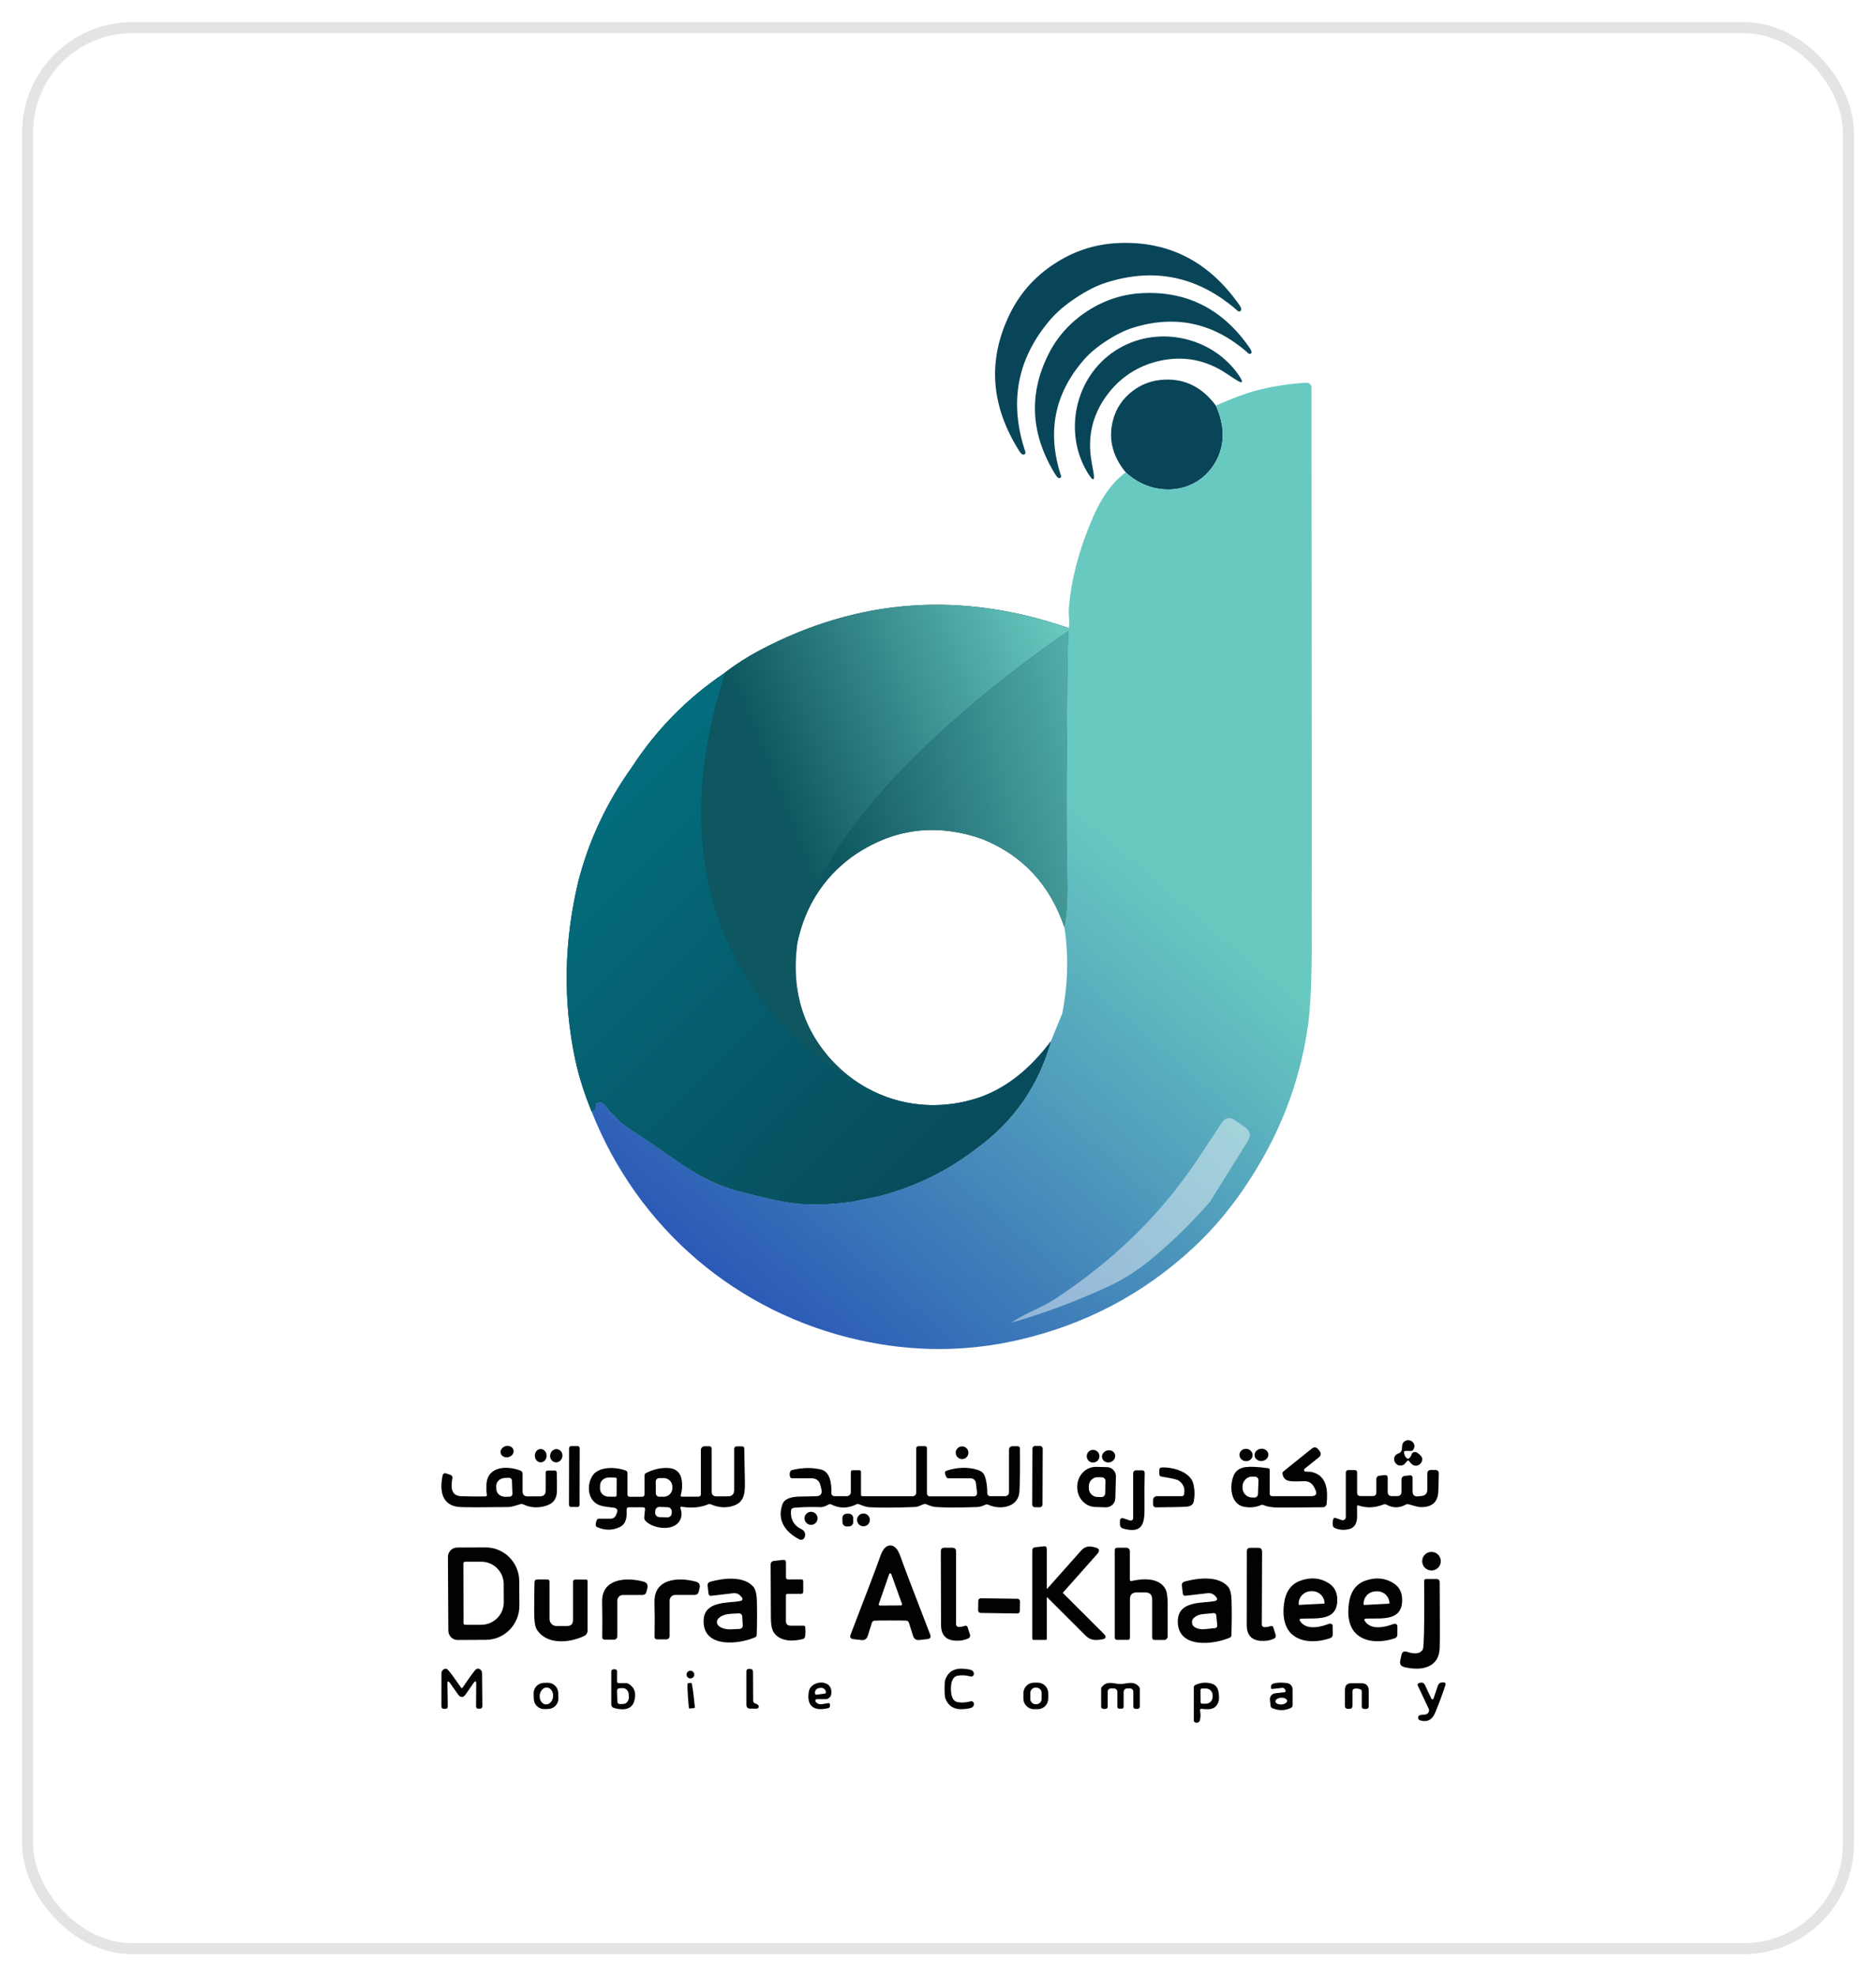 <svg xmlns="http://www.w3.org/2000/svg" width="170" height="179" viewBox="0 0 170 179" fill="none"><g filter="url(#filter0_d_629_1246)"><rect x="2" y="2" width="166" height="175" rx="10" fill="white"></rect><rect x="2.5" y="2.5" width="165" height="174" rx="9.5" stroke="#E4E4E4"></rect></g><path d="M127.233 131.555C127.254 131.781 127.334 131.955 127.472 132.077C127.543 132.143 127.618 132.143 127.692 132.077C127.817 131.963 127.888 131.855 127.909 131.751C127.941 131.579 128.122 131.481 128.313 131.529C128.363 131.542 128.413 131.563 128.456 131.595C128.785 131.836 128.926 132.056 128.88 132.252C128.825 132.496 128.679 132.657 128.445 132.734C128.188 132.821 127.936 132.689 127.692 132.337C127.657 132.286 127.591 132.276 127.543 132.308C127.535 132.313 127.53 132.318 127.522 132.326L127.254 132.625C127.23 132.649 127.204 132.67 127.172 132.684C126.846 132.811 126.594 132.734 126.416 132.451C126.257 132.199 126.331 131.868 126.583 131.709C126.62 131.685 126.66 131.667 126.7 131.653C126.92 131.582 127.034 131.434 127.042 131.211C127.05 130.954 127.074 130.79 127.119 130.721C127.519 130.094 128.496 130.634 128.063 131.312C128.021 131.378 127.949 131.418 127.872 131.418H127.358C127.265 131.418 127.222 131.463 127.233 131.555Z" fill="#020202"></path><path d="M46.075 131.979C46.395 131.901 46.601 131.615 46.533 131.339C46.466 131.063 46.152 130.903 45.831 130.981C45.511 131.059 45.306 131.346 45.373 131.621C45.441 131.897 45.755 132.057 46.075 131.979Z" fill="#020202"></path><path d="M51.57 131.163L51.561 136.311C51.561 136.412 51.642 136.494 51.744 136.494L52.338 136.495C52.439 136.495 52.521 136.413 52.521 136.313L52.53 131.164C52.53 131.063 52.449 130.981 52.347 130.981L51.753 130.98C51.652 130.98 51.57 131.062 51.57 131.163Z" fill="#020202"></path><path d="M61.693 135.409C61.664 135.51 61.701 135.56 61.807 135.56H63.277C63.434 135.56 63.511 135.483 63.511 135.329V131.328C63.511 131.143 63.662 130.994 63.848 130.994H64.251C64.41 130.994 64.49 131.074 64.49 131.233V135.096C64.49 135.388 64.636 135.533 64.927 135.533H65.941C66.336 135.533 66.532 135.337 66.532 134.943V131.217C66.532 131.1 66.628 131.005 66.745 131.005H67.27C67.363 131.005 67.44 131.079 67.442 131.172C67.461 131.974 67.48 132.917 67.496 134C67.511 135.001 67.567 136.002 66.503 136.37C65.832 136.606 65.137 136.566 64.418 136.256C64.336 136.219 64.251 136.219 64.169 136.256C63.474 136.548 62.67 136.619 61.755 136.473C61.704 136.466 61.656 136.5 61.648 136.55C61.648 136.564 61.648 136.579 61.654 136.593C61.805 137.006 61.794 137.371 61.622 137.692C61.139 138.595 59.743 138.502 58.971 138.097C58.56 137.882 58.364 137.668 58.38 137.453C58.404 137.143 58.425 136.91 58.449 136.749C58.47 136.598 58.404 136.521 58.25 136.521H57.006C56.854 136.521 56.78 136.598 56.785 136.752C56.809 137.294 56.796 137.999 56.183 138.303C55.525 138.629 54.838 138.637 54.119 138.322C54.026 138.282 53.981 138.213 53.981 138.115C53.981 137.967 54.016 137.819 54.09 137.668C54.127 137.591 54.188 137.554 54.273 137.554H55.318C55.565 137.554 55.735 137.44 55.828 137.215L55.891 137.059C56.016 136.757 55.915 136.59 55.584 136.556C55.101 136.508 54.729 136.45 54.467 136.378C53.305 136.066 53.124 134.675 53.628 133.762C54.167 132.784 55.78 132.848 56.7 133.195C56.807 133.235 56.86 133.311 56.86 133.425V135.367C56.86 135.502 56.926 135.568 57.061 135.568H58.173C58.327 135.568 58.404 135.491 58.404 135.335V133.643C58.404 133.545 58.446 133.473 58.534 133.428C59.157 133.108 59.786 132.949 60.425 132.957C61.224 132.967 61.678 133.351 61.784 134.106C61.845 134.548 61.816 134.985 61.693 135.412V135.409ZM55.873 135.446L55.883 133.952C55.883 133.889 55.83 133.836 55.767 133.833L55.178 133.828C54.74 133.825 54.382 134.138 54.379 134.53L54.374 134.847C54.374 135.237 54.724 135.557 55.162 135.56L55.751 135.565C55.817 135.565 55.87 135.515 55.873 135.449C55.873 135.449 55.873 135.449 55.873 135.446ZM59.422 134.191L59.428 135.255C59.428 135.427 59.566 135.565 59.738 135.565C59.738 135.565 59.738 135.565 59.741 135.565H60.165C60.59 135.56 60.935 135.202 60.932 134.763V134.673C60.932 134.233 60.584 133.876 60.157 133.878H59.733C59.563 133.884 59.425 134.021 59.425 134.191H59.422ZM60.876 136.916C60.884 136.701 60.717 136.524 60.502 136.516L59.775 136.489C59.56 136.481 59.383 136.648 59.375 136.863L59.369 137.011C59.361 137.226 59.529 137.403 59.743 137.411L60.47 137.437C60.685 137.445 60.863 137.279 60.871 137.064L60.876 136.916Z" fill="#020202"></path><path d="M88.261 135.533C88.414 135.533 88.539 135.409 88.539 135.258C88.539 135.247 88.539 135.237 88.539 135.226L88.436 134.318C88.409 134.079 88.205 133.899 87.963 133.899H85.936C85.873 133.899 85.812 133.868 85.777 133.812C85.7 133.695 85.65 133.563 85.632 133.412C85.621 133.325 85.674 133.243 85.759 133.216C86.754 132.885 87.698 132.859 88.592 133.134C88.881 133.221 89.072 133.362 89.171 133.55C89.407 134.011 89.47 134.781 89.465 135.21C89.465 135.414 89.566 135.517 89.77 135.517H91.086C91.277 135.517 91.433 135.361 91.433 135.17V131.336C91.433 131.105 91.55 130.992 91.781 130.992H92.208C92.351 130.992 92.423 131.063 92.426 131.203C92.442 133.102 92.426 134.405 92.378 135.117C92.282 136.542 90.63 136.791 89.547 136.288C89.47 136.251 89.38 136.251 89.3 136.288C89.08 136.389 88.818 136.492 88.566 136.5C86.857 136.558 85.594 136.558 84.78 136.497C84.57 136.481 84.294 136.399 83.952 136.254C83.87 136.216 83.785 136.214 83.7 136.243C83.435 136.33 83.201 136.487 82.918 136.497C81.127 136.569 79.734 136.574 78.734 136.513C78.548 136.503 78.254 136.415 77.848 136.248C77.765 136.214 77.683 136.216 77.603 136.256C76.824 136.64 76.065 136.643 75.325 136.264C75.242 136.222 75.16 136.224 75.081 136.269C74.842 136.407 74.603 136.516 74.335 136.508C73.518 136.481 72.73 136.5 71.974 136.566C71.786 136.582 71.685 136.685 71.674 136.873C71.634 137.639 71.95 138.181 72.624 138.507C72.892 138.637 72.998 138.846 72.945 139.135C72.945 139.143 72.937 139.169 72.924 139.214C72.868 139.4 72.674 139.506 72.489 139.45C72.467 139.445 72.446 139.434 72.425 139.424C71.149 138.759 70.39 137.684 70.907 136.243C71.104 135.692 71.852 135.57 72.367 135.554C72.534 135.552 73.054 135.541 73.927 135.523C74.37 135.515 74.537 135.292 74.428 134.861L74.346 134.53C74.242 134.108 73.972 133.897 73.534 133.897H71.775C71.698 133.897 71.645 133.862 71.611 133.791C71.544 133.648 71.541 133.489 71.597 133.317C71.626 133.227 71.685 133.171 71.778 133.15C72.698 132.922 73.571 132.906 74.396 133.102C75.279 133.311 75.356 134.5 75.335 135.184C75.327 135.406 75.436 135.517 75.656 135.517H76.739C76.938 135.517 77.1 135.356 77.1 135.155V133.346C77.1 133.227 77.158 133.168 77.277 133.168H77.866C77.97 133.168 78.023 133.221 78.023 133.327V135.396C78.023 135.464 78.078 135.52 78.147 135.52H82.705C82.883 135.52 83.026 135.377 83.026 135.202V131.211C83.026 131.06 83.1 130.986 83.252 130.986H83.83C83.923 130.986 84 131.063 84 131.156V135.276C84 135.419 84.114 135.533 84.257 135.533H88.263H88.261Z" fill="#020202"></path><path d="M93.554 131.208L93.536 136.276C93.535 136.409 93.643 136.518 93.777 136.518L94.228 136.52C94.361 136.52 94.469 136.413 94.47 136.28L94.488 131.211C94.488 131.078 94.38 130.969 94.247 130.969L93.796 130.967C93.663 130.967 93.554 131.074 93.554 131.208Z" fill="#020202"></path><path d="M87.181 132.157C87.499 132.157 87.756 131.899 87.756 131.582C87.756 131.265 87.499 131.007 87.181 131.007C86.863 131.007 86.605 131.265 86.605 131.582C86.605 131.899 86.863 132.157 87.181 132.157Z" fill="#020202"></path><path d="M118.298 133.295C118.369 133.303 118.465 133.306 118.587 133.303C118.698 133.301 118.799 133.309 118.892 133.332C120.277 133.666 120.34 135.049 120.216 136.216C120.197 136.386 120.057 136.516 119.884 136.518C118.385 136.537 117.048 136.547 115.878 136.545C115.284 136.545 114.83 136.473 114.514 136.328C114.427 136.288 114.342 136.288 114.257 136.325C113.841 136.513 113.366 136.569 112.83 136.494C111.461 136.312 111.392 134.532 111.814 133.595C112.005 133.174 112.397 132.938 112.88 132.88C113.339 132.824 114.018 132.858 114.912 132.983C115.011 132.996 115.058 133.054 115.058 133.152V135.308C115.058 135.422 115.151 135.515 115.265 135.515H118.815C119.253 135.515 119.377 135.319 119.192 134.924L119.112 134.755C118.913 134.331 118.579 134.132 118.112 134.159C117.425 134.196 116.968 134.183 116.74 134.119C116.446 134.037 116.273 133.828 116.218 133.489C116.204 133.404 116.236 133.322 116.303 133.269L118.865 131.214C119.086 131.036 119.285 131.06 119.462 131.28L119.558 131.397C119.741 131.627 119.72 131.834 119.489 132.016L118.223 133.033C118.16 133.084 118.149 133.179 118.202 133.242C118.226 133.272 118.26 133.29 118.298 133.295ZM113.997 135.335L114.04 134.079C114.045 133.904 113.907 133.756 113.732 133.751L113.493 133.743C113.016 133.727 112.615 134.114 112.599 134.604L112.594 134.715C112.578 135.205 112.949 135.618 113.427 135.634L113.665 135.642C113.841 135.647 113.989 135.509 113.994 135.335H113.997Z" fill="#020202"></path><path d="M113.502 131.883C113.552 131.578 113.329 131.288 113.003 131.235C112.678 131.182 112.374 131.386 112.324 131.69C112.274 131.995 112.497 132.285 112.822 132.338C113.148 132.391 113.452 132.187 113.502 131.883Z" fill="#020202"></path><path d="M114.387 132.326C114.731 132.278 114.976 131.993 114.933 131.689C114.891 131.384 114.578 131.176 114.234 131.224C113.89 131.272 113.646 131.557 113.688 131.861C113.73 132.165 114.043 132.373 114.387 132.326Z" fill="#020202"></path><path d="M49.004 132.453C49.299 132.45 49.535 132.178 49.532 131.844C49.529 131.511 49.288 131.242 48.994 131.245C48.699 131.248 48.463 131.52 48.466 131.853C48.469 132.187 48.71 132.455 49.004 132.453Z" fill="#020202"></path><path d="M50.956 131.961C51.02 131.635 50.827 131.323 50.525 131.264C50.223 131.205 49.927 131.421 49.862 131.747C49.798 132.072 49.991 132.384 50.293 132.444C50.595 132.503 50.892 132.287 50.956 131.961Z" fill="#020202"></path><path d="M99.053 132.472C99.371 132.472 99.628 132.214 99.628 131.897C99.628 131.58 99.371 131.322 99.053 131.322C98.735 131.322 98.477 131.58 98.477 131.897C98.477 132.214 98.735 132.472 99.053 132.472Z" fill="#020202"></path><path d="M100.614 132.435C100.934 132.341 101.125 132.029 101.039 131.738C100.954 131.448 100.624 131.289 100.304 131.383C99.983 131.477 99.793 131.789 99.879 132.079C99.964 132.37 100.294 132.529 100.614 132.435Z" fill="#020202"></path><path d="M101.069 135.713C101.058 136.171 100.676 136.534 100.215 136.524L99.254 136.497C98.326 136.473 97.596 135.66 97.62 134.68V134.59C97.649 133.61 98.421 132.837 99.35 132.861L100.31 132.885C100.769 132.895 101.133 133.277 101.122 133.738L101.069 135.713ZM100.148 135.271L100.178 134.148C100.183 133.965 100.037 133.812 99.854 133.806L99.485 133.798C99.047 133.788 98.681 134.137 98.671 134.58L98.665 134.765C98.655 135.207 99 135.575 99.438 135.586L99.806 135.597C99.992 135.602 100.143 135.456 100.148 135.271Z" fill="#020202"></path><path d="M107.296 135.356C107.41 134.823 107.245 134.405 106.805 134.1C106.659 134 106.152 133.883 105.285 133.753C105.128 133.73 105.051 133.64 105.051 133.483V133.171C105.051 133.007 105.133 132.922 105.298 132.914C106.261 132.874 107.871 133.295 108.139 134.402C108.269 134.932 108.28 135.464 108.171 136.002C108.115 136.277 107.908 136.431 107.553 136.465C107.216 136.494 106.295 136.516 104.786 136.529C104.587 136.529 104.489 136.433 104.489 136.235V135.859C104.489 135.671 104.643 135.517 104.831 135.517H107.094C107.203 135.517 107.272 135.464 107.296 135.356Z" fill="#020202"></path><path d="M44.115 135.382C44.078 135.152 44.067 134.85 44.08 134.482C44.147 132.776 45.969 132.731 47.171 133.205C47.283 133.248 47.354 133.356 47.354 133.475V135.075C47.354 135.38 47.505 135.533 47.81 135.533H48.909C49.272 135.533 49.453 135.353 49.453 134.99V133.37C49.453 133.272 49.532 133.192 49.63 133.192H50.254C50.384 133.192 50.45 133.256 50.453 133.383C50.471 134.016 50.477 134.572 50.469 135.054C50.456 135.779 50.127 136.211 49.397 136.412C48.689 136.606 48.031 136.555 47.418 136.259C47.336 136.219 47.251 136.214 47.163 136.238C46.853 136.328 46.657 136.386 46.574 136.412C46.386 136.468 46.192 136.5 45.993 136.502C43.667 136.529 42.234 136.529 41.701 136.502C40.019 136.415 39.82 135.009 40.112 133.621C40.138 133.494 40.263 133.415 40.388 133.441C40.395 133.441 40.403 133.446 40.414 133.449L40.801 133.581C40.958 133.634 41.022 133.743 40.992 133.904C40.865 134.63 40.812 135.493 41.812 135.52C42.775 135.544 43.497 135.552 43.982 135.538C44.086 135.538 44.131 135.485 44.115 135.382ZM46.436 135.292L46.391 134.098C46.386 133.955 46.267 133.846 46.123 133.852L45.749 133.865C45.303 133.881 44.953 134.214 44.967 134.612L44.977 134.887C44.993 135.282 45.367 135.589 45.813 135.573L46.19 135.56C46.333 135.554 46.442 135.435 46.436 135.292Z" fill="#020202"></path><path d="M102.393 137.718C102.507 137.758 102.635 137.697 102.672 137.583C102.68 137.559 102.685 137.535 102.685 137.509V133.431C102.685 133.288 102.799 133.174 102.942 133.174H103.481C103.653 133.174 103.736 133.259 103.73 133.428C103.709 134.066 103.704 135.176 103.712 136.762C103.72 138.166 103.383 138.889 101.794 138.454C101.589 138.399 101.486 138.264 101.486 138.049V137.795C101.486 137.538 101.608 137.453 101.849 137.535L102.393 137.718Z" fill="#020202"></path><path d="M122.972 136.481C122.975 136.643 122.977 136.918 122.98 137.307C122.983 137.813 122.85 138.338 122.285 138.489C121.81 138.616 121.364 138.584 120.95 138.396C120.863 138.356 120.81 138.293 120.789 138.2C120.746 138.004 120.757 137.803 120.82 137.593C120.852 137.49 120.921 137.456 121.025 137.49L121.59 137.681C121.736 137.729 121.892 137.649 121.943 137.503C121.951 137.477 121.956 137.448 121.956 137.419V133.369C121.956 133.25 122.051 133.152 122.171 133.152H122.755C122.906 133.152 122.98 133.226 122.98 133.377V135.191C122.98 135.401 123.086 135.507 123.296 135.507H124.381C124.609 135.507 124.723 135.393 124.723 135.165V133.952C124.723 133.806 124.832 133.682 124.978 133.666L125.469 133.61C125.657 133.589 125.752 133.674 125.752 133.862V135.125C125.752 135.382 125.88 135.509 126.137 135.509H126.607C126.869 135.509 126.999 135.38 126.999 135.117V134.037C126.999 133.822 127.105 133.703 127.318 133.679L127.771 133.629C127.888 133.616 127.994 133.701 128.005 133.814C128.005 133.822 128.005 133.83 128.005 133.838V135.072C128.005 135.417 128.177 135.57 128.519 135.53L128.819 135.499C129.167 135.459 129.342 135.263 129.342 134.913V133.481C129.342 133.253 129.456 133.139 129.681 133.139H130.061C130.276 133.139 130.382 133.245 130.379 133.46C130.379 133.867 130.363 134.41 130.337 135.086C130.302 136.052 129.764 136.529 128.726 136.51C128.586 136.51 128.225 136.423 127.641 136.251C127.548 136.224 127.464 136.235 127.381 136.283C126.806 136.603 126.225 136.603 125.636 136.283C125.556 136.238 125.458 136.232 125.373 136.267C124.601 136.574 123.85 136.606 123.126 136.365C123.017 136.33 122.967 136.367 122.969 136.481H122.972Z" fill="#020202"></path><path d="M73.496 138.113C73.823 138.113 74.088 137.848 74.088 137.522C74.088 137.196 73.823 136.931 73.496 136.931C73.17 136.931 72.905 137.196 72.905 137.522C72.905 137.848 73.17 138.113 73.496 138.113Z" fill="#020202"></path><path d="M76.917 137.101L76.715 137.104C76.501 137.108 76.331 137.284 76.335 137.497L76.342 137.879C76.345 138.092 76.522 138.262 76.736 138.259L76.937 138.255C77.151 138.251 77.321 138.075 77.318 137.862L77.311 137.48C77.307 137.267 77.131 137.097 76.917 137.101Z" fill="#020202"></path><path d="M78.246 138.245C78.566 138.245 78.827 137.985 78.827 137.665C78.827 137.345 78.566 137.085 78.246 137.085C77.925 137.085 77.665 137.345 77.665 137.665C77.665 137.985 77.925 138.245 78.246 138.245Z" fill="#020202"></path><path d="M80.678 139.977C81.055 139.977 81.358 140.3 81.588 140.949C81.936 141.934 82.835 144.296 84.286 148.033C84.385 148.29 84.3 148.433 84.026 148.462L83.323 148.542C83.026 148.576 82.833 148.452 82.74 148.165L82.358 146.968C82.326 146.868 82.233 146.796 82.127 146.788C81.962 146.778 81.482 146.773 80.686 146.773C79.89 146.773 79.41 146.778 79.243 146.791C79.137 146.799 79.044 146.871 79.012 146.971L78.633 148.168C78.54 148.454 78.346 148.581 78.049 148.547L77.346 148.467C77.073 148.438 76.988 148.295 77.086 148.038C78.532 144.299 79.426 141.937 79.774 140.949C79.999 140.3 80.302 139.977 80.678 139.977ZM79.633 145.287C79.615 145.34 79.641 145.398 79.694 145.417C79.705 145.422 79.718 145.422 79.729 145.422L81.644 145.411C81.7 145.411 81.745 145.364 81.742 145.308C81.742 145.297 81.742 145.287 81.737 145.276L80.766 142.572C80.747 142.519 80.689 142.496 80.636 142.514C80.609 142.525 80.588 142.546 80.578 142.572L79.633 145.287Z" fill="#020202"></path><path d="M94.901 143.894L97.968 140.446C98.254 140.125 98.607 140.012 99.026 140.104L99.217 140.149C99.634 140.242 99.7 140.449 99.416 140.769L96.317 144.257C96.317 144.257 96.309 144.275 96.317 144.283L99.992 147.951C100.308 148.263 100.244 148.446 99.803 148.497L99.48 148.534C99.05 148.581 98.681 148.452 98.376 148.147L94.927 144.707C94.882 144.662 94.858 144.67 94.858 144.736V148.446C94.858 148.497 94.819 148.536 94.771 148.536H93.665C93.598 148.536 93.543 148.481 93.543 148.412V140.414C93.543 140.276 93.643 140.162 93.779 140.147L94.582 140.057C94.766 140.035 94.856 140.115 94.856 140.298V143.875C94.856 143.891 94.869 143.902 94.882 143.902C94.89 143.902 94.895 143.899 94.901 143.894Z" fill="#020202"></path><path d="M40.589 141.015C40.589 140.549 40.966 140.17 41.432 140.168L43.99 140.155C45.675 140.147 47.046 141.516 47.054 143.216L47.065 145.435C47.073 147.135 45.717 148.52 44.032 148.528L41.475 148.542C41.008 148.542 40.629 148.165 40.626 147.699L40.589 141.015ZM41.992 141.595L42.003 147.024C42.003 147.101 42.067 147.164 42.144 147.164H43.619C44.743 147.159 45.653 146.248 45.651 145.123L45.645 143.486C45.645 142.361 44.733 141.45 43.608 141.452H42.133C42.056 141.452 41.992 141.518 41.992 141.595Z" fill="#020202"></path><path d="M86.64 147.13C86.64 147.257 86.743 147.36 86.871 147.36C86.871 147.36 86.873 147.36 86.876 147.36C87.091 147.355 87.279 147.321 87.441 147.26C87.539 147.225 87.645 147.276 87.68 147.371C87.68 147.371 87.68 147.374 87.68 147.376L87.9 148.068C87.942 148.197 87.881 148.338 87.757 148.396C87.398 148.563 86.998 148.632 86.555 148.602C85.706 148.547 85.279 148.073 85.276 147.186C85.268 145.52 85.263 143.293 85.255 140.509C85.255 140.292 85.364 140.184 85.579 140.184H86.284C86.52 140.184 86.637 140.3 86.637 140.536V147.13H86.64Z" fill="#020202"></path><path d="M102.544 143.197C103.592 142.964 105.025 142.885 105.603 143.91C105.744 144.161 105.815 144.627 105.813 145.311C105.813 145.962 105.813 146.929 105.815 148.213C105.815 148.393 105.669 148.539 105.489 148.539H104.645C104.486 148.539 104.407 148.459 104.407 148.298V144.863C104.407 144.442 104.197 144.233 103.775 144.233H103.009C102.597 144.233 102.393 144.437 102.393 144.847V148.327C102.393 148.462 102.327 148.528 102.191 148.528H101.236C101.09 148.528 101.016 148.454 101.016 148.309V140.427C101.016 140.266 101.096 140.184 101.258 140.184H102.069C102.244 140.184 102.385 140.324 102.385 140.499V143.07C102.385 143.179 102.438 143.221 102.544 143.197Z" fill="#020202"></path><path d="M114.345 147.149C114.345 147.276 114.448 147.379 114.576 147.379C114.576 147.379 114.578 147.379 114.581 147.379C114.796 147.374 114.984 147.342 115.146 147.281C115.244 147.247 115.35 147.297 115.385 147.392C115.385 147.392 115.385 147.395 115.385 147.398L115.602 148.091C115.642 148.221 115.581 148.359 115.456 148.417C115.098 148.584 114.698 148.65 114.255 148.621C113.406 148.56 112.981 148.086 112.979 147.199C112.979 145.531 112.979 143.303 112.984 140.517C112.984 140.3 113.093 140.192 113.307 140.194H114.016C114.252 140.194 114.369 140.313 114.366 140.549L114.342 147.149H114.345Z" fill="#020202"></path><path d="M129.719 142.246C130.185 142.246 130.562 141.869 130.562 141.404C130.562 140.939 130.185 140.562 129.719 140.562C129.253 140.562 128.875 140.939 128.875 141.404C128.875 141.869 129.253 142.246 129.719 142.246Z" fill="#020202"></path><path d="M71.223 142.89C71.223 142.98 71.295 143.052 71.385 143.052H72.608C72.727 143.052 72.788 143.113 72.788 143.232V144.156C72.788 144.296 72.719 144.365 72.581 144.365H71.374C71.271 144.365 71.218 144.418 71.218 144.521V146.817C71.218 147.103 71.361 147.246 71.647 147.246H72.825C72.913 147.246 72.961 147.291 72.969 147.379C73.006 147.779 72.995 148.081 72.939 148.285C72.916 148.372 72.862 148.425 72.775 148.449C71.836 148.7 70.692 148.684 70.125 147.871C69.947 147.62 69.859 147.162 69.857 146.5C69.849 143.785 69.841 142.196 69.835 141.733C69.833 141.521 69.936 141.402 70.148 141.378L70.95 141.288C71.133 141.267 71.223 141.346 71.223 141.529V142.89Z" fill="#020202"></path><path d="M123.816 146.603C123.627 146.608 123.585 146.69 123.694 146.847C124.131 147.482 125.009 147.562 126.323 147.082C126.442 147.04 126.572 147.101 126.615 147.22C126.622 147.244 126.628 147.27 126.628 147.297V148.049C126.628 148.221 126.546 148.335 126.384 148.39C124.869 148.912 122.855 148.774 122.322 147.016C122.173 146.526 122.142 145.951 122.226 145.287C122.37 144.174 122.871 143.467 123.728 143.168C124.683 142.832 125.548 142.919 126.323 143.43C126.798 143.743 127.042 144.212 127.06 144.837C127.121 146.881 125.203 146.558 123.816 146.603ZM123.622 145.371L125.866 145.25C125.893 145.25 125.914 145.226 125.911 145.199V145.181C125.88 144.569 125.357 144.1 124.749 144.132L124.612 144.14C124.004 144.172 123.537 144.696 123.569 145.308V145.326C123.574 145.353 123.595 145.374 123.622 145.371Z" fill="#020202"></path><path d="M67.087 145.008C67.283 144.966 67.331 144.86 67.23 144.691C67.23 144.691 67.198 144.651 67.135 144.579C66.949 144.365 66.716 144.275 66.437 144.307L64.46 144.537C64.307 144.556 64.222 144.487 64.203 144.33L64.124 143.639C64.1 143.441 64.184 143.316 64.378 143.263C65.553 142.937 67.358 142.72 68.246 143.695C68.453 143.923 68.567 144.344 68.586 144.961C68.612 145.919 68.61 146.96 68.575 148.083C68.573 148.176 68.517 148.258 68.432 148.295C66.949 148.941 63.81 149.291 63.757 146.902C63.715 144.929 66.004 145.239 67.087 145.008ZM67.307 147.23L67.262 146.409C67.254 146.248 67.116 146.123 66.954 146.131L66.206 146.171C65.503 146.208 64.949 146.544 64.967 146.923V146.96C64.991 147.339 65.577 147.614 66.28 147.577L67.026 147.54C67.188 147.532 67.315 147.397 67.307 147.233C67.307 147.233 67.307 147.233 67.307 147.23Z" fill="#020202"></path><path d="M110.089 145.011C110.288 144.969 110.336 144.863 110.235 144.691C110.235 144.691 110.203 144.651 110.14 144.579C109.951 144.365 109.718 144.272 109.434 144.304L107.442 144.532C107.285 144.55 107.2 144.481 107.182 144.325L107.102 143.626C107.078 143.427 107.166 143.3 107.359 143.247C108.545 142.922 110.365 142.704 111.262 143.687C111.472 143.917 111.583 144.344 111.602 144.966C111.628 145.933 111.623 146.984 111.588 148.115C111.586 148.21 111.527 148.292 111.442 148.329C109.946 148.981 106.778 149.328 106.728 146.918C106.688 144.926 108.996 145.244 110.089 145.011ZM110.307 147.23L110.217 146.301C110.203 146.182 110.097 146.094 109.978 146.105L109.028 146.195C108.437 146.253 107.983 146.579 108.017 146.926L108.028 147.037C108.062 147.384 108.569 147.617 109.161 147.561L110.108 147.469C110.23 147.458 110.318 147.352 110.307 147.23Z" fill="#020202"></path><path d="M117.948 146.608C117.759 146.616 117.719 146.698 117.828 146.855C118.271 147.487 119.149 147.559 120.46 147.069C120.579 147.024 120.709 147.085 120.754 147.204C120.765 147.228 120.768 147.254 120.768 147.281L120.773 148.033C120.773 148.205 120.693 148.319 120.532 148.377C119.022 148.91 117.006 148.79 116.459 147.035C116.305 146.547 116.268 145.97 116.348 145.305C116.483 144.19 116.977 143.481 117.833 143.173C118.786 142.829 119.651 142.909 120.431 143.414C120.906 143.724 121.155 144.19 121.179 144.815C121.258 146.86 119.338 146.553 117.948 146.608ZM117.738 145.364L119.98 145.247C120.006 145.247 120.03 145.223 120.028 145.194V145.173C119.996 144.561 119.468 144.09 118.844 144.122C118.844 144.122 118.842 144.122 118.839 144.122L118.754 144.127C118.131 144.161 117.653 144.683 117.685 145.295V145.316C117.685 145.342 117.709 145.366 117.738 145.364Z" fill="#020202"></path><path d="M128.918 149.423C128.957 149.362 128.984 149.201 129 148.941C129.061 147.977 129.079 146.065 129.053 143.205C129.053 143.081 129.114 143.02 129.239 143.02H130.167C130.363 143.02 130.462 143.118 130.462 143.314C130.483 146.579 130.483 148.549 130.464 149.23C130.416 151.108 128.742 151.37 127.236 150.991C126.936 150.914 126.822 150.713 126.893 150.387L126.997 149.897C127.058 149.617 127.23 149.524 127.514 149.617C128.222 149.85 128.689 149.786 128.918 149.423Z" fill="#020202"></path><path d="M51.376 147.276C51.742 147.276 51.925 147.093 51.925 146.727V143.263C51.925 143.155 52.013 143.068 52.119 143.068H53.098C53.196 143.068 53.246 143.118 53.246 143.218V147.705C53.246 147.901 53.135 148.081 52.96 148.165C51.647 148.804 49.543 149.037 48.633 147.577C48.477 147.331 48.402 146.788 48.407 145.954C48.413 144.58 48.423 143.698 48.437 143.311C48.442 143.144 48.529 143.06 48.699 143.06H49.612C49.715 143.06 49.8 143.142 49.8 143.245V146.651C49.8 146.995 50.079 147.276 50.424 147.276H51.376Z" fill="#020202"></path><path d="M55.939 144.985V148.221C55.939 148.38 55.812 148.51 55.653 148.51H54.812C54.65 148.51 54.57 148.43 54.573 148.269C54.589 147.043 54.586 145.997 54.562 145.125C54.499 142.972 56.722 142.832 58.306 143.253C58.619 143.335 58.738 143.534 58.661 143.846L58.582 144.167C58.534 144.365 58.409 144.463 58.208 144.463H56.454C56.167 144.463 55.937 144.699 55.939 144.985Z" fill="#020202"></path><path d="M60.68 144.974V148.197C60.68 148.356 60.55 148.486 60.391 148.486H59.553C59.391 148.486 59.314 148.407 59.317 148.245C59.335 147.024 59.333 145.981 59.309 145.115C59.25 142.97 61.463 142.832 63.039 143.253C63.352 143.335 63.471 143.534 63.394 143.846L63.315 144.164C63.267 144.36 63.142 144.458 62.941 144.458H61.195C60.911 144.458 60.68 144.688 60.68 144.974Z" fill="#020202"></path><path d="M88.649 144.994L88.637 145.857C88.635 145.986 88.738 146.092 88.867 146.093L92.183 146.14C92.312 146.141 92.418 146.039 92.42 145.91L92.432 145.047C92.434 144.918 92.331 144.812 92.202 144.81L88.886 144.764C88.757 144.762 88.651 144.865 88.649 144.994Z" fill="#020202"></path><path d="M41.85 152.906C41.871 152.906 41.889 152.895 41.903 152.877C42.478 152.029 42.863 151.5 43.051 151.285C43.136 151.187 43.211 151.137 43.274 151.134C43.495 151.129 43.678 151.304 43.683 151.526C43.683 151.526 43.683 151.529 43.683 151.531L43.712 154.521C43.712 154.683 43.632 154.765 43.471 154.765H43.367C43.213 154.765 43.136 154.688 43.139 154.537L43.152 152.474C43.152 152.241 43.078 152.225 42.921 152.426C42.916 152.434 42.675 152.784 42.197 153.47C42.088 153.626 41.974 153.703 41.852 153.706C41.733 153.706 41.616 153.629 41.507 153.473C41.025 152.789 40.781 152.442 40.775 152.434C40.619 152.236 40.542 152.252 40.544 152.485L40.576 154.548C40.576 154.699 40.502 154.775 40.348 154.778H40.245C40.083 154.778 40.001 154.699 40.001 154.537L40.006 151.547C40.006 151.325 40.186 151.145 40.406 151.147C40.406 151.147 40.409 151.147 40.412 151.147C40.475 151.147 40.55 151.198 40.635 151.296C40.826 151.508 41.213 152.035 41.799 152.879C41.812 152.898 41.828 152.906 41.85 152.906Z" fill="#020202"></path><path d="M56.061 152.445H56.73C56.812 152.445 56.889 152.466 56.958 152.509C57.531 152.861 57.695 153.409 57.449 154.15C57.183 154.956 56.239 154.892 55.602 154.683C55.477 154.643 55.393 154.529 55.393 154.399V151.42C55.393 151.269 55.469 151.195 55.621 151.195H55.735C55.838 151.195 55.92 151.277 55.92 151.378V152.305C55.92 152.397 55.968 152.445 56.061 152.445ZM55.915 153.134L55.947 154.14C55.952 154.256 56.05 154.349 56.167 154.346L56.472 154.338C56.764 154.331 56.995 154.058 56.984 153.732L56.976 153.478C56.966 153.152 56.722 152.895 56.43 152.903L56.125 152.914C56.005 152.916 55.913 153.014 55.915 153.134Z" fill="#020202"></path><path d="M68.464 154.302C68.531 154.315 68.607 154.357 68.692 154.429C68.772 154.495 68.78 154.614 68.714 154.693C68.679 154.736 68.626 154.76 68.573 154.76H67.995C67.753 154.76 67.634 154.638 67.634 154.397V151.391C67.634 151.238 67.711 151.161 67.865 151.161H67.952C68.141 151.161 68.236 151.253 68.236 151.441L68.249 154.058C68.249 154.174 68.34 154.278 68.464 154.302Z" fill="#020202"></path><path d="M86.173 152.977C86.173 153.411 86.249 154.066 86.78 154.169C87.133 154.238 87.52 154.214 87.947 154.1C88.061 154.071 88.154 154.103 88.221 154.201C88.25 154.24 88.26 154.288 88.258 154.349C88.25 154.521 88.162 154.632 88.001 154.688C87.823 154.749 87.563 154.789 87.223 154.807C86.467 154.852 85.952 154.537 85.679 153.867C85.623 153.729 85.597 153.433 85.594 152.977C85.594 152.524 85.618 152.228 85.674 152.09C85.942 151.417 86.457 151.102 87.213 151.142C87.552 151.16 87.812 151.197 87.993 151.256C88.154 151.311 88.242 151.423 88.25 151.595C88.252 151.656 88.242 151.703 88.215 151.743C88.149 151.841 88.056 151.873 87.942 151.844C87.515 151.73 87.125 151.709 86.775 151.78C86.244 151.889 86.17 152.543 86.173 152.977Z" fill="#020202"></path><path d="M62.564 152.024C62.757 152.024 62.914 151.867 62.914 151.674C62.914 151.481 62.757 151.324 62.564 151.324C62.37 151.324 62.213 151.481 62.213 151.674C62.213 151.867 62.37 152.024 62.564 152.024Z" fill="#020202"></path><path d="M129.708 153.857C129.734 153.91 129.798 153.931 129.848 153.907C129.875 153.894 129.894 153.872 129.904 153.843L130.294 152.694C130.363 152.485 130.509 152.382 130.729 152.382H130.835C130.926 152.382 131 152.453 131 152.546C131 152.564 130.997 152.583 130.992 152.599C130.692 153.512 130.374 154.365 130.04 155.157C129.782 155.771 129.344 155.999 128.732 155.837C128.633 155.811 128.567 155.763 128.535 155.697C128.506 155.636 128.498 155.581 128.511 155.525C128.541 155.411 128.612 155.35 128.726 155.337L129.167 155.287C129.371 155.265 129.517 155.08 129.496 154.876C129.49 154.834 129.48 154.794 129.461 154.757L128.493 152.705C128.426 152.564 128.469 152.477 128.617 152.437L128.713 152.411C128.875 152.368 129.045 152.448 129.116 152.601L129.708 153.857Z" fill="#020202"></path><path d="M50.602 153.814C50.62 154.336 50.212 154.77 49.689 154.789L49.349 154.799C48.827 154.818 48.392 154.41 48.373 153.888L48.357 153.401C48.339 152.879 48.747 152.445 49.27 152.426L49.609 152.416C50.132 152.397 50.567 152.805 50.586 153.327L50.602 153.814ZM49.453 154.378C49.787 154.405 50.084 154.084 50.119 153.661C50.153 153.237 49.909 152.874 49.572 152.848C49.238 152.821 48.941 153.142 48.906 153.565C48.872 153.989 49.116 154.352 49.453 154.378Z" fill="#020202"></path><path d="M62.503 154.746C62.463 154.749 62.428 154.72 62.423 154.68L62.415 154.606C62.306 153.422 62.264 152.461 62.325 152.456L62.654 152.424C62.715 152.442 62.85 153.39 62.959 154.556L62.967 154.63C62.97 154.67 62.94 154.704 62.901 154.709L62.503 154.746Z" fill="#020202"></path><path d="M73.91 154.132C73.939 154.185 74.003 154.238 74.099 154.293C74.213 154.359 74.34 154.381 74.478 154.357L75.062 154.261C75.133 154.251 75.2 154.299 75.21 154.37C75.21 154.378 75.21 154.383 75.21 154.391V154.51C75.21 154.619 75.157 154.688 75.051 154.714C73.671 155.048 73.075 154.442 73.297 153.202C73.486 152.151 75.521 152.024 75.327 153.443C75.29 153.708 75.064 153.904 74.799 153.904H74.038C73.902 153.904 73.857 153.981 73.908 154.132H73.91ZM73.985 153.501L74.746 153.396C74.807 153.388 74.85 153.332 74.841 153.271L74.836 153.223C74.804 153.001 74.587 152.847 74.348 152.879L74.229 152.895C73.99 152.927 73.823 153.133 73.852 153.356L73.86 153.403C73.868 153.464 73.924 153.507 73.985 153.499V153.501Z" fill="#020202"></path><path d="M94.989 153.862C94.986 154.389 94.553 154.815 94.023 154.81H93.689C93.161 154.805 92.734 154.373 92.739 153.846V153.353C92.747 152.826 93.177 152.4 93.707 152.405H94.041C94.569 152.411 94.996 152.842 94.991 153.369V153.862H94.989ZM94.389 153.332C94.389 153.07 94.174 152.855 93.911 152.855H93.843C93.58 152.855 93.365 153.07 93.365 153.332V153.883C93.365 154.145 93.58 154.36 93.845 154.36H93.914C94.177 154.36 94.392 154.145 94.392 153.883V153.332H94.389Z" fill="#020202"></path><path d="M101.539 154.765C101.467 154.765 101.417 154.765 101.388 154.76C101.311 154.746 101.255 154.678 101.255 154.598V153.29C101.255 153.049 101.136 152.93 100.894 152.93H100.708C100.488 152.93 100.377 153.041 100.377 153.261V154.588C100.377 154.696 100.289 154.784 100.18 154.784H99.987C99.875 154.784 99.785 154.693 99.785 154.582V152.983C99.785 152.901 99.812 152.826 99.867 152.766C100.379 152.191 100.942 152.527 101.539 152.527C102.136 152.527 102.695 152.191 103.207 152.766C103.263 152.826 103.29 152.898 103.29 152.98V154.58C103.292 154.691 103.202 154.781 103.091 154.781H102.897C102.788 154.783 102.701 154.696 102.701 154.588V153.261C102.701 153.041 102.589 152.93 102.369 152.93H102.183C101.942 152.93 101.823 153.049 101.823 153.29V154.598C101.825 154.678 101.77 154.746 101.693 154.76C101.663 154.762 101.613 154.765 101.541 154.765H101.539Z" fill="#020202"></path><path d="M108.893 154.773C108.821 154.762 108.755 154.813 108.744 154.881C108.744 154.897 108.744 154.913 108.744 154.929C108.808 155.239 108.805 155.528 108.736 155.798C108.707 155.917 108.638 155.994 108.535 156.023C108.452 156.047 108.373 156.039 108.293 156.002C108.216 155.965 108.179 155.904 108.179 155.819V152.826C108.179 152.744 108.227 152.667 108.301 152.628C108.697 152.429 109.121 152.366 109.58 152.442C110.31 152.562 110.442 153.038 110.466 153.692C110.482 154.103 110.349 154.418 110.071 154.64C109.856 154.81 109.461 154.855 108.89 154.773H108.893ZM108.784 153.091L108.795 154.166C108.795 154.248 108.864 154.315 108.946 154.315H109.285C109.617 154.309 109.885 154.039 109.882 153.708V153.528C109.88 153.197 109.607 152.932 109.275 152.935H108.935C108.853 152.935 108.784 153.006 108.784 153.089C108.784 153.089 108.784 153.089 108.784 153.091Z" fill="#020202"></path><path d="M116.395 153.274C116.462 153.266 116.509 153.205 116.504 153.139C116.504 153.12 116.496 153.104 116.485 153.089L116.427 152.991C116.379 152.911 116.287 152.866 116.194 152.877L115.302 152.977C115.215 152.988 115.17 152.948 115.17 152.861V152.789C115.17 152.633 115.244 152.532 115.395 152.487C115.711 152.395 116.122 152.379 116.634 152.445C116.921 152.485 117.133 152.726 117.133 153.014V154.471C117.133 154.558 117.082 154.64 117.005 154.68C116.47 154.953 115.899 154.966 115.292 154.717C115.204 154.68 115.154 154.614 115.143 154.519L115.079 153.965C115.045 153.671 115.254 153.404 115.549 153.369L116.393 153.274H116.395ZM116.634 154.045C116.623 153.878 116.377 153.756 116.085 153.774C115.793 153.793 115.565 153.944 115.576 154.111C115.586 154.278 115.833 154.399 116.125 154.381C116.416 154.362 116.645 154.211 116.634 154.045Z" fill="#020202"></path><path d="M123.229 152.99C123.023 152.929 122.853 152.922 122.717 152.961C122.614 152.99 122.561 153.062 122.561 153.17V154.534C122.561 154.667 122.452 154.775 122.32 154.775H122.107C121.98 154.775 121.876 154.672 121.876 154.545V153.057C121.876 152.657 122.075 152.458 122.476 152.458H123.354C123.805 152.458 124.031 152.683 124.031 153.133V154.54C124.031 154.706 123.948 154.789 123.781 154.789H123.643C123.482 154.789 123.399 154.706 123.399 154.545V153.215C123.399 153.096 123.344 153.022 123.229 152.99Z" fill="#020202"></path><path d="M97.5 26.974C96.53 27.615 95.751 28.28 95.166 28.965C92.163 32.476 91.415 36.465 92.919 40.933C92.95 41.03 92.899 41.135 92.802 41.17C92.751 41.186 92.697 41.182 92.65 41.155C92.553 41.104 92.463 41.007 92.374 40.867C89.76 36.742 89.472 32.596 91.513 28.428C92.409 26.593 93.729 25.096 95.478 23.937C97.223 22.778 99.12 22.14 101.161 22.024C105.801 21.763 109.521 23.634 112.318 27.635C112.411 27.771 112.466 27.892 112.477 28C112.493 28.101 112.419 28.199 112.318 28.21C112.263 28.218 112.205 28.203 112.166 28.164C108.625 25.049 104.648 24.194 100.242 25.597C99.381 25.869 98.47 26.328 97.5 26.974Z" fill="#094559"></path><path d="M98.512 28.191C100.055 27.184 101.722 26.639 103.518 26.55C107.596 26.352 110.845 28.02 113.272 31.554C113.354 31.675 113.4 31.78 113.412 31.877C113.424 31.966 113.358 32.048 113.268 32.06C113.221 32.063 113.174 32.052 113.139 32.017C110.05 29.26 106.564 28.478 102.688 29.68C101.929 29.917 101.122 30.314 100.269 30.87C99.412 31.426 98.723 32.005 98.205 32.604C95.544 35.664 94.859 39.164 96.148 43.095C96.179 43.181 96.132 43.274 96.047 43.301C96 43.316 95.949 43.313 95.91 43.289C95.829 43.243 95.747 43.157 95.669 43.033C93.402 39.393 93.18 35.75 94.999 32.106C95.801 30.5 96.974 29.198 98.512 28.191Z" fill="#094559"></path><path d="M102.388 33.814C101.582 34.342 100.881 35.011 100.285 35.824C98.968 37.624 98.516 39.638 98.925 41.87C99.007 42.329 99.054 42.574 99.058 42.609C99.249 43.601 99.085 43.678 98.567 42.835C96.355 39.222 97.364 34.183 101.048 31.772C104.733 29.361 109.762 30.442 112.201 33.907C112.77 34.716 112.637 34.836 111.8 34.269C111.772 34.249 111.562 34.113 111.172 33.852C109.283 32.589 107.254 32.2 105.076 32.686C104.091 32.908 103.195 33.281 102.388 33.814Z" fill="#094559"></path><path d="M110.179 36.734C111.024 38.627 111.013 40.338 110.136 41.862C108.403 44.884 104.449 45.066 102.014 42.788C100.826 41.337 100.433 39.79 100.834 38.149C101.103 37.041 101.699 36.135 102.618 35.427C103.456 34.782 104.426 34.436 105.52 34.385C107.402 34.3 108.952 35.081 110.179 36.734Z" fill="#094559"></path><path d="M96.849 56.887C87.107 53.508 77.774 54.181 68.85 58.898C67.701 59.504 66.606 60.212 65.558 61.021C62.228 63.284 59.462 66.103 57.261 69.482C54.963 72.705 53.342 76.162 52.4 79.848C51.102 85.284 51.009 90.643 52.115 95.919C52.431 97.408 52.929 98.995 53.611 100.675C53.923 100.593 54.051 100.426 53.993 100.169C53.965 100.041 54.012 99.951 54.129 99.897C54.25 99.846 54.378 99.839 54.511 99.874C54.628 99.909 54.745 99.998 54.858 100.146C55.598 101.098 56.388 101.837 57.226 102.366C58.196 102.977 59.513 103.867 61.18 105.041C62.785 106.173 64.627 107.254 66.699 107.818C68.908 108.42 70.599 108.797 71.771 108.957C73.29 109.163 75.082 109.124 77.147 108.844L79.609 108.346C82.9 107.495 85.857 106.052 88.482 104.019C91.852 101.573 94.103 98.33 95.237 94.298C93.246 96.961 90.995 98.688 88.482 99.485C82.99 101.219 77.299 99.158 74.147 94.484C72.41 91.906 71.779 88.866 72.258 85.362C72.959 82.115 74.599 79.533 77.174 77.624C80.832 75.038 84.793 74.502 89.055 76.011C92.693 77.492 95.159 80.152 96.456 83.99C96.694 82.959 96.779 81.299 96.717 79.012C96.631 75.902 96.647 69.358 96.76 59.38L96.849 56.887Z" fill="#094559"></path><path d="M118.842 35.097C118.842 34.875 118.679 34.693 118.464 34.669C118.402 34.665 118.332 34.665 118.254 34.669C116.676 34.778 115.208 35.011 113.848 35.369C112.917 35.614 111.694 36.069 110.179 36.734C111.024 38.628 111.012 40.339 110.136 41.863C108.403 44.884 104.449 45.067 102.014 42.788C100.857 43.624 99.891 44.931 99.112 46.7C97.815 49.644 97.063 52.459 96.853 55.153C96.837 55.348 96.845 55.636 96.88 56.02C96.907 56.347 96.896 56.635 96.849 56.888L96.76 59.38C96.647 69.358 96.631 75.902 96.717 79.013C96.779 81.299 96.693 82.959 96.456 83.99C96.849 86.568 96.779 89.177 96.253 91.813L95.236 94.298C94.103 98.33 91.851 101.573 88.482 104.019C85.856 106.052 82.9 107.495 79.608 108.347L77.147 108.844C75.082 109.124 73.29 109.163 71.771 108.957C70.598 108.798 68.908 108.42 66.699 107.818C64.627 107.254 62.784 106.173 61.179 105.041C59.512 103.867 58.196 102.977 57.226 102.366C56.388 101.837 55.597 101.099 54.857 100.146C54.744 99.998 54.627 99.909 54.511 99.874C54.378 99.839 54.25 99.847 54.129 99.897C54.012 99.951 53.965 100.041 53.993 100.169C54.051 100.426 53.922 100.593 53.611 100.675C57.806 111.271 66.761 118.927 77.91 121.392C82.736 122.458 87.508 122.454 92.221 121.384C98.322 119.996 103.631 117.2 108.153 112.997C110.354 110.952 112.298 108.506 113.985 105.664C116.384 101.662 117.903 97.374 118.538 92.801C118.76 91.218 118.869 88.632 118.869 85.043C118.869 71.71 118.858 55.06 118.842 35.097Z" fill="url(#paint0_linear_629_1246)"></path><path opacity="0.45" d="M104.219 114.133C103.011 115.124 101.699 115.948 100.277 116.598C97.437 117.9 94.543 118.974 91.594 119.817C92.233 119.413 92.899 119.047 93.596 118.721C94.485 118.305 95.155 117.947 95.606 117.655C96.872 116.827 98.092 115.944 99.272 115.004C102.821 112.204 105.863 108.938 108.391 105.205L110.709 101.705C111.036 101.211 111.453 101.137 111.959 101.491L112.808 102.082C113.299 102.425 113.389 102.848 113.073 103.358L109.63 108.872C107.978 110.773 106.174 112.527 104.219 114.133Z" fill="white"></path><path d="M96.76 59.384C96.643 69.361 96.631 75.906 96.717 79.016C96.779 81.303 96.689 82.959 96.456 83.993C95.159 80.156 92.693 77.496 89.055 76.014C84.793 74.506 80.831 75.042 77.174 77.628C74.595 79.537 72.959 82.115 72.258 85.366C74.268 73.444 91.427 60.842 96.841 57.132L96.76 59.384Z" fill="url(#paint1_linear_629_1246)"></path><path opacity="0.56" d="M72.39 90.359C71.989 88.726 71.974 87.054 72.258 85.366C72.012 87.151 72.059 88.815 72.39 90.359Z" fill="#606060"></path><path d="M95.237 94.302C94.103 98.334 91.852 101.573 88.482 104.022C88.081 104.33 87.676 104.625 87.259 104.909C84.949 106.476 82.398 107.623 79.609 108.35L77.147 108.848C75.082 109.128 73.29 109.163 71.771 108.961C70.595 108.801 68.904 108.42 66.699 107.821C64.627 107.258 62.785 106.177 61.18 105.045C59.513 103.871 58.192 102.976 57.226 102.37C56.385 101.841 55.598 101.098 54.858 100.15C54.741 100.002 54.628 99.909 54.511 99.877C54.378 99.838 54.25 99.846 54.129 99.901C54.012 99.955 53.965 100.045 53.993 100.173C54.047 100.43 53.923 100.597 53.611 100.678C52.925 98.999 52.427 97.412 52.115 95.923C51.009 90.642 51.102 85.288 52.4 79.852C53.342 76.166 54.963 72.709 57.261 69.486C59.458 66.107 62.224 63.288 65.558 61.025C65.62 60.974 65.687 60.927 65.749 60.877C57.058 87.481 76.792 97.677 78.339 98.427C78.378 98.45 78.409 98.462 78.421 98.47C78.436 98.481 78.448 98.485 78.459 98.493C78.495 98.513 78.526 98.532 78.561 98.548C81.494 100.169 85.027 100.581 88.482 99.489C90.991 98.691 93.242 96.961 95.237 94.302Z" fill="url(#paint2_linear_629_1246)"></path><path d="M96.849 56.891L96.841 57.132C91.427 60.842 74.268 73.444 72.258 85.366C71.974 87.053 71.989 88.725 72.39 90.359C72.394 90.382 72.398 90.405 72.406 90.428C72.725 91.891 73.306 93.244 74.147 94.488C75.265 96.148 76.703 97.478 78.338 98.427C76.792 97.677 57.058 87.481 65.749 60.877C66.734 60.13 67.77 59.473 68.85 58.901C77.774 54.181 87.107 53.512 96.849 56.891Z" fill="url(#paint3_linear_629_1246)"></path><defs><filter id="filter0_d_629_1246" x="0" y="0" width="170" height="179" filterUnits="userSpaceOnUse" color-interpolation-filters="sRGB"><feGaussianBlur stdDeviation="1"></feGaussianBlur></filter><linearGradient id="paint0_linear_629_1246" x1="128.078" y1="51.238" x2="66.071" y2="123.38" gradientUnits="userSpaceOnUse"><stop offset="0.38" stop-color="#68C9C0"></stop><stop offset="1" stop-color="#254FB5"></stop></linearGradient><linearGradient id="paint1_linear_629_1246" x1="107.717" y1="67.557" x2="75.261" y2="76.397" gradientUnits="userSpaceOnUse"><stop stop-color="#68C9C0"></stop><stop offset="1" stop-color="#0E5760"></stop></linearGradient><linearGradient id="paint2_linear_629_1246" x1="37.161" y1="58.629" x2="89.267" y2="110.049" gradientUnits="userSpaceOnUse"><stop stop-color="#027D8D"></stop><stop offset="1" stop-color="#084758"></stop></linearGradient><linearGradient id="paint3_linear_629_1246" x1="100.643" y1="67.837" x2="73.132" y2="78.758" gradientUnits="userSpaceOnUse"><stop stop-color="#68C9C0"></stop><stop offset="1" stop-color="#0E5760"></stop></linearGradient></defs></svg>